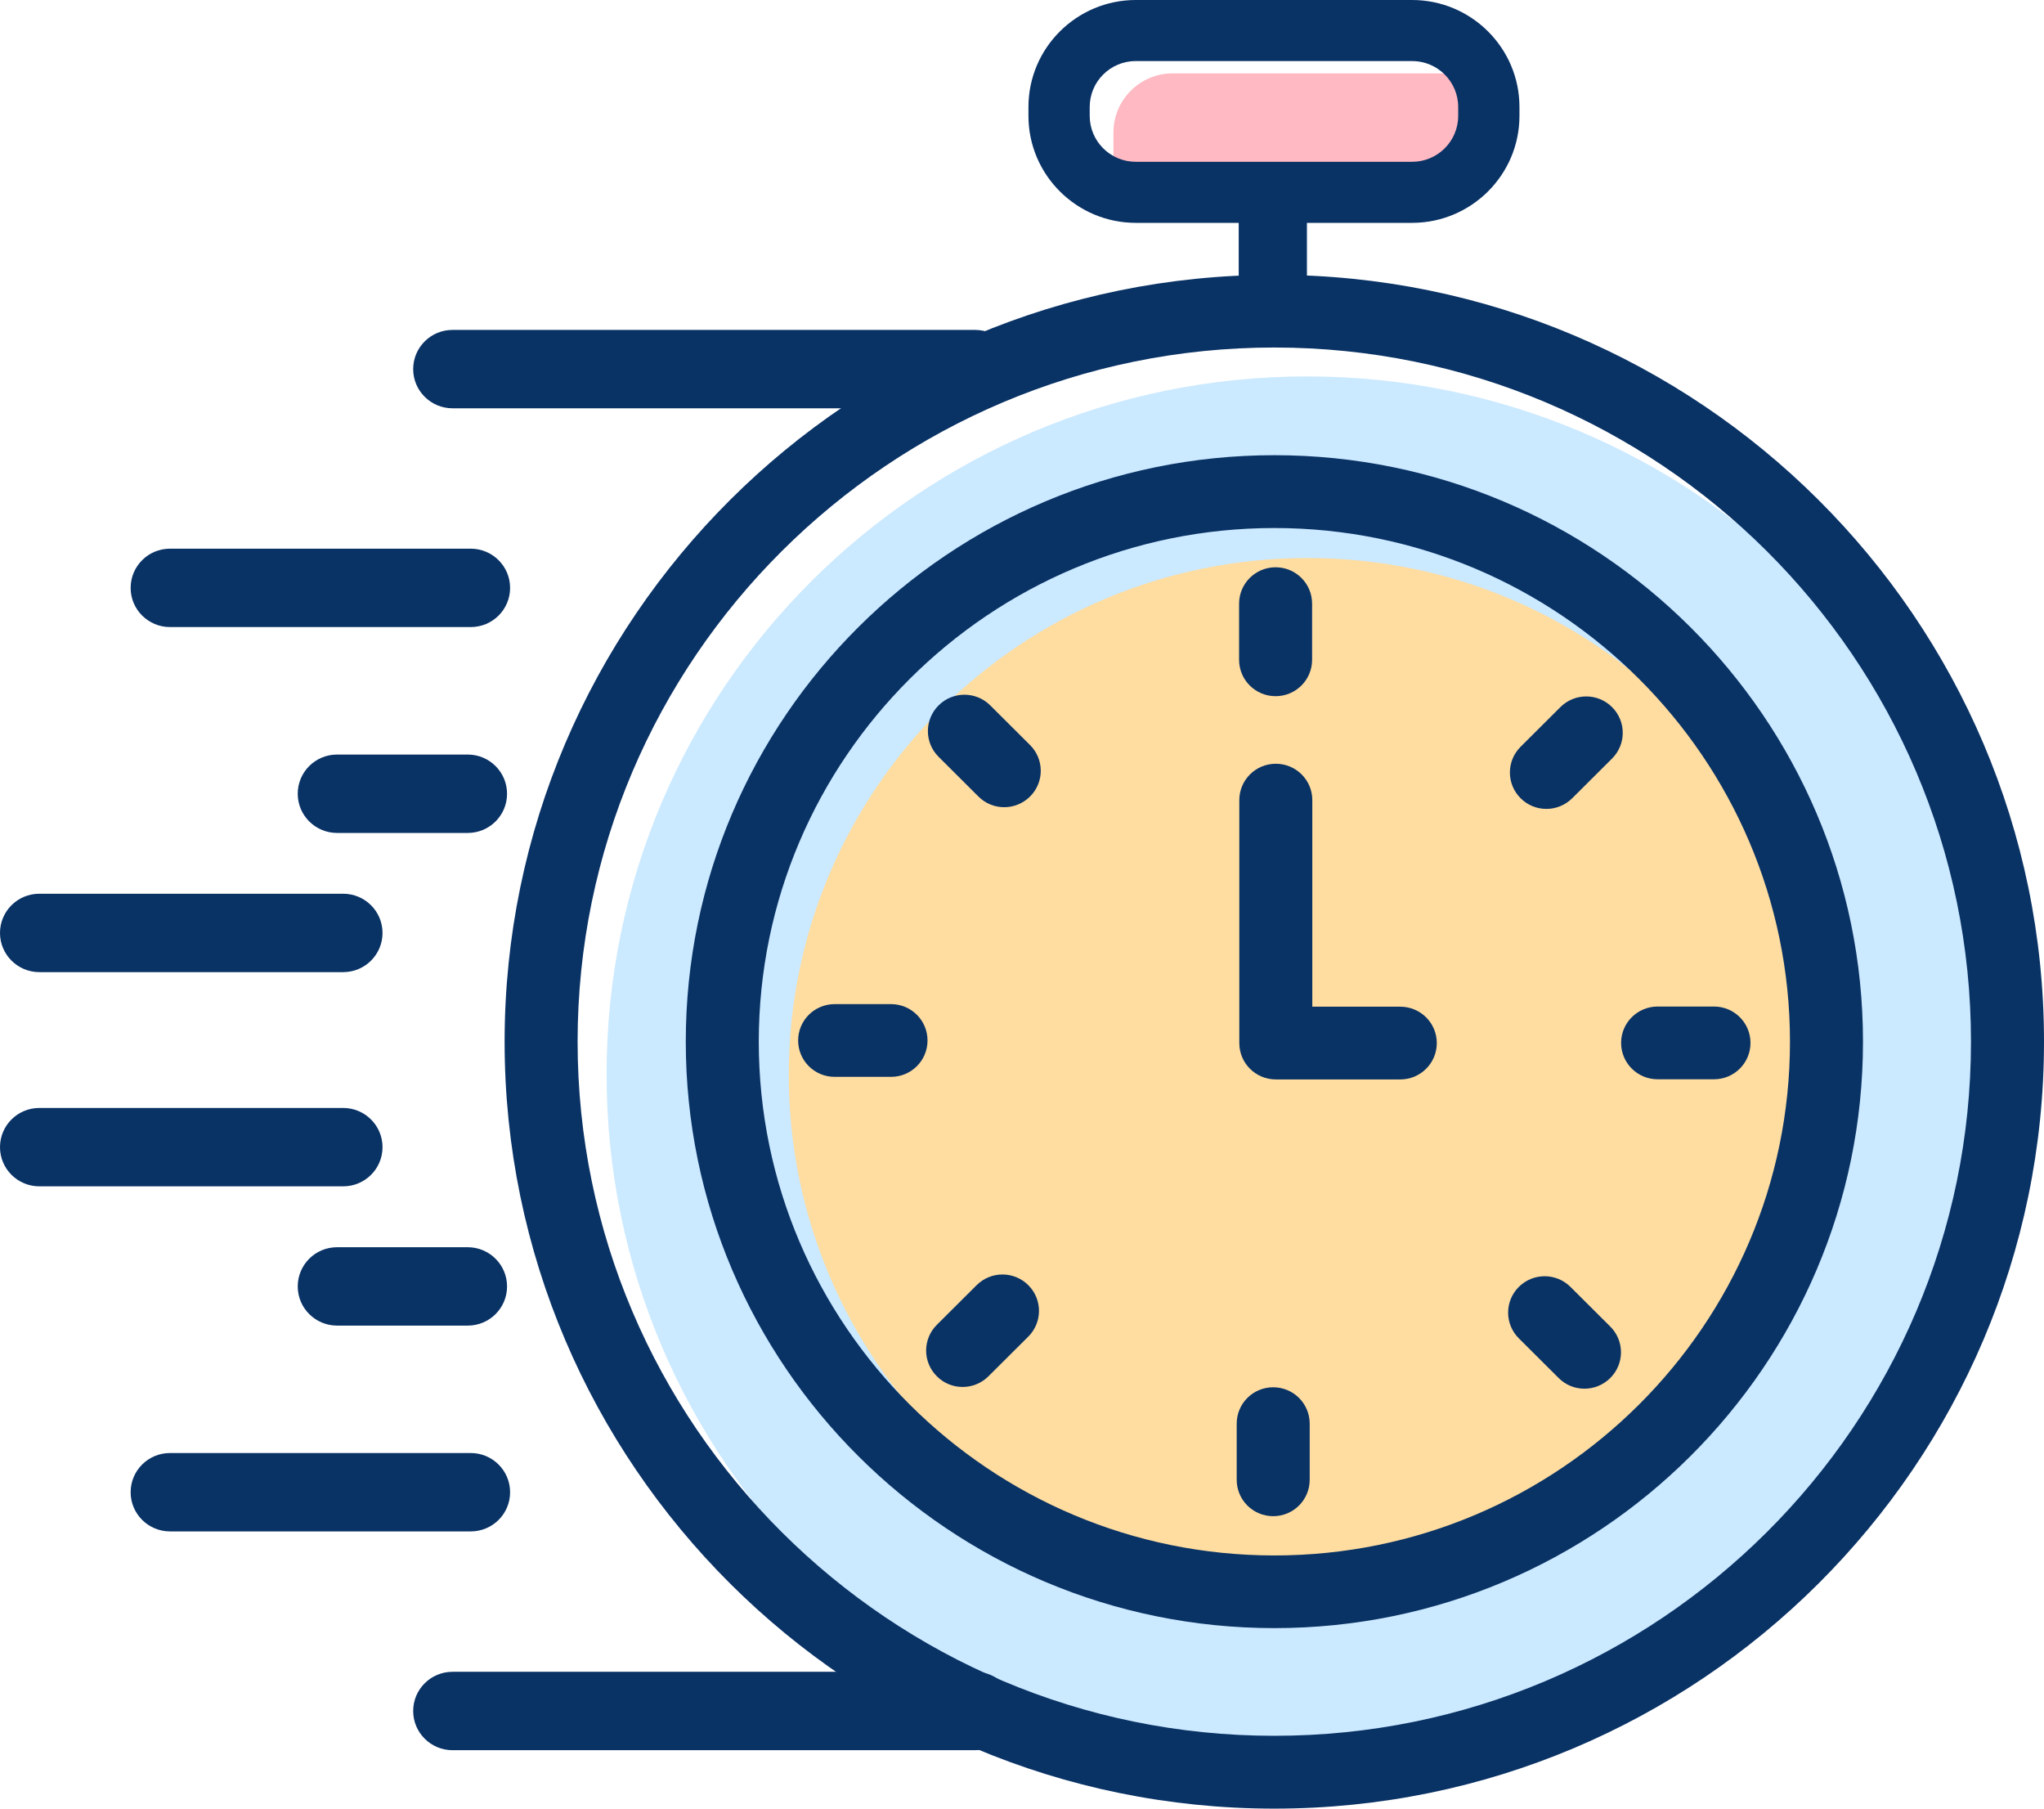<svg width="104" height="92" viewBox="0 0 104 92" fill="none" xmlns="http://www.w3.org/2000/svg">
<path fill-rule="evenodd" clip-rule="evenodd" d="M75.747 5.343V5.99C75.747 8.084 74.042 9.782 71.941 9.782H57.684C57.448 9.782 57.211 9.758 56.986 9.714C56.774 9.242 56.653 8.719 56.653 8.172V6.737C56.653 5.079 58.005 3.732 59.666 3.732H74.716C74.957 3.732 75.19 3.752 75.418 3.8C75.631 4.272 75.747 4.795 75.747 5.343Z" fill="#FFB9C2"/>
<path d="M71.847 11.336H57.792C54.779 11.336 52.328 8.894 52.328 5.894V5.442C52.328 2.441 54.779 0 57.792 0H71.847C74.86 0 77.311 2.441 77.311 5.442V5.894C77.311 8.894 74.86 11.336 71.847 11.336ZM57.792 3.105C56.496 3.105 55.445 4.151 55.445 5.442V5.894C55.445 7.184 56.496 8.231 57.792 8.231H71.847C73.143 8.231 74.194 7.184 74.194 5.894V5.442C74.194 4.151 73.143 3.105 71.847 3.105H57.792Z" fill="#093265"/>
<path d="M64.696 16.59C63.854 16.59 63.027 16.142 63.027 15.591V10.312C63.027 9.761 63.854 9.313 64.696 9.313C65.538 9.313 66.497 9.761 66.497 10.312V15.591C66.497 16.142 65.542 16.59 64.696 16.59Z" fill="#093265"/>
<path d="M66.505 90.15C86.189 90.15 102.146 74.256 102.146 54.649C102.146 35.042 86.189 19.148 66.505 19.148C46.821 19.148 30.864 35.042 30.864 54.649C30.864 74.256 46.821 90.15 66.505 90.15Z" fill="#CBE9FF"/>
<path d="M66.528 80.968C81.106 80.968 92.923 69.197 92.923 54.677C92.923 40.156 81.106 28.385 66.528 28.385C51.951 28.385 40.134 40.156 40.134 54.677C40.134 69.197 51.951 80.968 66.528 80.968Z" fill="#FFDDA0"/>
<path d="M64.841 82.818C48.327 82.818 34.893 69.437 34.893 52.987C34.893 36.537 48.327 23.155 64.841 23.155C81.356 23.155 94.79 36.537 94.79 52.987C94.79 69.437 81.356 82.818 64.841 82.818ZM64.841 26.859C50.376 26.859 38.607 38.583 38.607 52.991C38.607 67.399 50.376 79.122 64.841 79.122C79.306 79.122 91.075 67.399 91.075 52.991C91.075 38.583 79.306 26.859 64.841 26.859Z" fill="#093265"/>
<path d="M71.248 54.908H64.914C63.887 54.908 63.057 54.081 63.057 53.058V40.7C63.057 39.677 63.887 38.85 64.914 38.85C65.941 38.85 66.771 39.677 66.771 40.7V51.208H71.248C72.275 51.208 73.105 52.035 73.105 53.058C73.105 54.081 72.275 54.908 71.248 54.908Z" fill="#093265"/>
<path d="M64.903 35.413C63.876 35.413 63.046 34.586 63.046 33.563V30.706C63.046 29.683 63.876 28.856 64.903 28.856C65.93 28.856 66.76 29.683 66.76 30.706V33.563C66.76 34.586 65.93 35.413 64.903 35.413Z" fill="#093265"/>
<path d="M78.68 41.147C78.207 41.147 77.73 40.967 77.369 40.604C76.643 39.88 76.643 38.71 77.369 37.986L79.394 35.969C80.121 35.245 81.296 35.245 82.022 35.969C82.748 36.692 82.748 37.863 82.022 38.586L79.996 40.604C79.635 40.963 79.158 41.147 78.684 41.147H78.68Z" fill="#093265"/>
<path d="M87.209 54.9H84.341C83.314 54.9 82.483 54.073 82.483 53.05C82.483 52.027 83.314 51.2 84.341 51.2H87.209C88.236 51.2 89.066 52.027 89.066 53.05C89.066 54.073 88.236 54.9 87.209 54.9Z" fill="#093265"/>
<path d="M80.616 70.639C80.139 70.639 79.666 70.459 79.305 70.096L77.279 68.078C76.553 67.355 76.553 66.184 77.279 65.461C78.005 64.738 79.18 64.738 79.906 65.461L81.932 67.479C82.658 68.202 82.658 69.373 81.932 70.096C81.571 70.455 81.094 70.639 80.62 70.639H80.616Z" fill="#093265"/>
<path d="M64.781 77.124C63.754 77.124 62.924 76.297 62.924 75.274V72.417C62.924 71.394 63.754 70.567 64.781 70.567C65.808 70.567 66.638 71.394 66.638 72.417V75.274C66.638 76.297 65.808 77.124 64.781 77.124Z" fill="#093265"/>
<path d="M48.978 70.551C48.501 70.551 48.028 70.371 47.667 70.007C46.941 69.284 46.941 68.114 47.667 67.39L49.692 65.373C50.418 64.649 51.594 64.649 52.32 65.373C53.046 66.096 53.046 67.266 52.32 67.99L50.294 70.007C49.933 70.367 49.456 70.551 48.982 70.551H48.978Z" fill="#093265"/>
<path d="M45.336 54.777H42.468C41.441 54.777 40.61 53.95 40.61 52.927C40.61 51.904 41.441 51.077 42.468 51.077H45.336C46.363 51.077 47.193 51.904 47.193 52.927C47.193 53.95 46.363 54.777 45.336 54.777Z" fill="#093265"/>
<path d="M51.094 41.06C50.62 41.06 50.143 40.88 49.782 40.516L47.757 38.498C47.03 37.775 47.03 36.605 47.757 35.881C48.483 35.158 49.658 35.158 50.384 35.881L52.41 37.899C53.136 38.622 53.136 39.793 52.41 40.516C52.049 40.876 51.571 41.06 51.098 41.06H51.094Z" fill="#093265"/>
<path d="M64.837 92C43.24 92 25.675 74.499 25.675 52.99C25.675 31.482 43.244 13.981 64.837 13.981C86.43 13.981 104 31.482 104 52.99C104 74.499 86.43 92 64.837 92ZM64.837 17.677C45.29 17.677 29.389 33.516 29.389 52.986C29.389 72.457 45.29 88.296 64.837 88.296C84.385 88.296 100.285 72.457 100.285 52.986C100.285 33.516 84.385 17.677 64.837 17.677Z" fill="#093265"/>
<path d="M49.616 20.769H23.025C21.922 20.769 21.023 19.878 21.023 18.776C21.023 17.673 21.918 16.782 23.025 16.782H49.616C50.719 16.782 51.618 17.673 51.618 18.776C51.618 19.878 50.723 20.769 49.616 20.769Z" fill="#093265"/>
<path d="M23.952 31.897H8.649C7.546 31.897 6.647 31.006 6.647 29.904C6.647 28.801 7.542 27.91 8.649 27.91H23.952C25.055 27.91 25.954 28.801 25.954 29.904C25.954 31.006 25.059 31.897 23.952 31.897Z" fill="#093265"/>
<path d="M23.798 42.37H17.151C16.048 42.37 15.149 41.479 15.149 40.376C15.149 39.273 16.044 38.382 17.151 38.382H23.798C24.901 38.382 25.799 39.273 25.799 40.376C25.799 41.479 24.905 42.37 23.798 42.37Z" fill="#093265"/>
<path d="M17.461 49.45H2.002C0.899 49.45 0 48.559 0 47.456C0 46.353 0.895 45.462 2.002 45.462H17.461C18.564 45.462 19.463 46.353 19.463 47.456C19.463 48.559 18.568 49.45 17.461 49.45Z" fill="#093265"/>
<path d="M49.616 89.028H23.025C21.922 89.028 21.023 88.137 21.023 87.034C21.023 85.931 21.918 85.04 23.025 85.04H49.616C50.719 85.04 51.618 85.931 51.618 87.034C51.618 88.137 50.723 89.028 49.616 89.028Z" fill="#093265"/>
<path d="M23.952 77.899H8.649C7.546 77.899 6.647 77.008 6.647 75.906C6.647 74.803 7.542 73.912 8.649 73.912H23.952C25.055 73.912 25.954 74.803 25.954 75.906C25.954 77.008 25.059 77.899 23.952 77.899Z" fill="#093265"/>
<path d="M23.798 67.43H17.151C16.048 67.43 15.149 66.54 15.149 65.437C15.149 64.334 16.044 63.443 17.151 63.443H23.798C24.901 63.443 25.799 64.334 25.799 65.437C25.799 66.54 24.905 67.43 23.798 67.43Z" fill="#093265"/>
<path d="M17.461 60.346H2.002C0.899 60.346 0 59.456 0 58.353C0 57.25 0.895 56.359 2.002 56.359H17.461C18.564 56.359 19.463 57.25 19.463 58.353C19.463 59.456 18.568 60.346 17.461 60.346Z" fill="#093265"/>
</svg>
